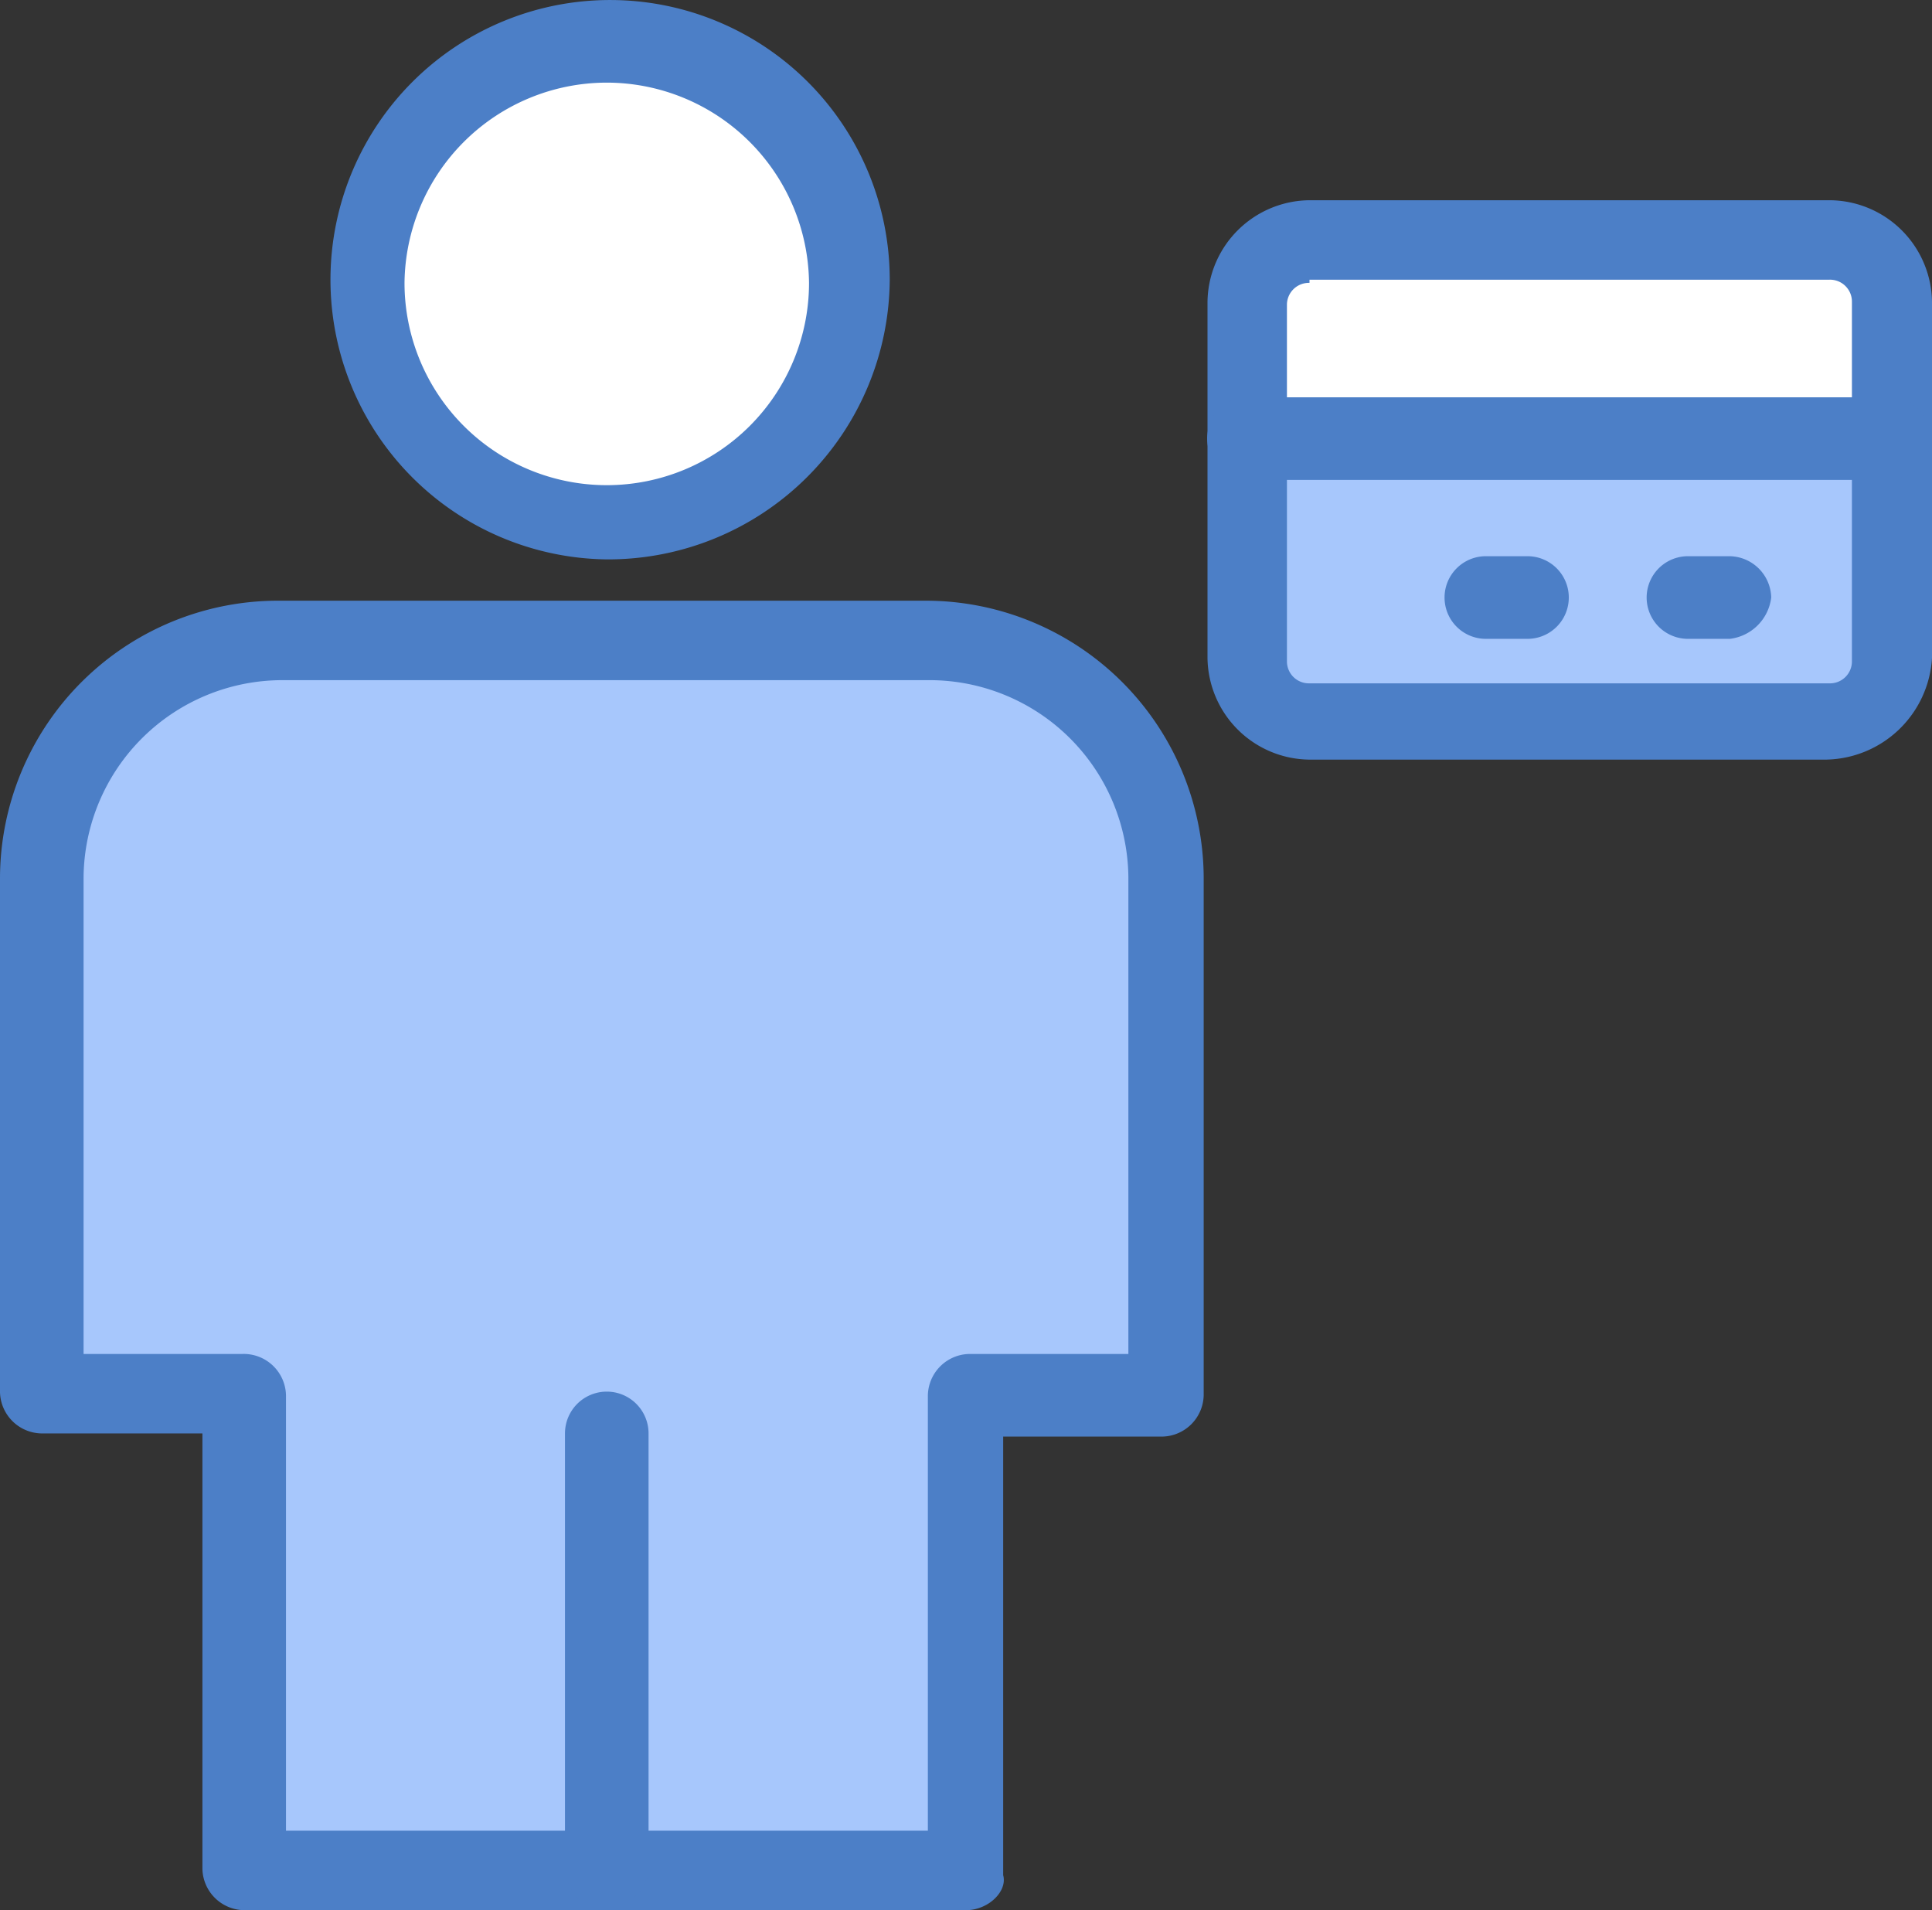 <svg xmlns="http://www.w3.org/2000/svg" viewBox="0 0 60.8 60.1"><rect x="0" y="0" width="60.8" height="60.1" fill="#333333" stroke="none"/><defs><style>.cls-1{fill:#a7c7fc;}.cls-2{fill:#fff;}.cls-3{fill:#4c7fc7;}</style></defs><title>counter_1_2</title><g id="Layer_2" data-name="Layer 2"><g id="_11" data-name="11"><g id="D526_Avatar_body_card_credit_debit" data-name="D526, Avatar, body, card, credit, debit"><path class="cls-1" d="M59.49,13.9v6.8a1.91,1.91,0,0,1-1.92,1.9H41.21a1.91,1.91,0,0,1-1.92-1.9V13.9Z"/><path class="cls-2" d="M59.49,9.5v4.3H39.29V9.5a1.91,1.91,0,0,1,1.92-1.9H57.57A2,2,0,0,1,59.49,9.5Z"/><path class="cls-1" d="M19.09,58.9H7.68v-15H1.31V27.6a7.53,7.53,0,0,1,7.58-7.5h20.3a7.53,7.53,0,0,1,7.58,7.5V43.9H30.4v15Z"/><path class="cls-2" d="M19.09,1.4a7.59,7.59,0,0,1,7.57,7.5,7.57,7.57,0,0,1-15.15,0A7.53,7.53,0,0,1,19.09,1.4Z"/><path class="cls-3" d="M30.4,60.1H7.68a1.33,1.33,0,0,1-1.31-1.3V45.1h-5A1.33,1.33,0,0,1,0,43.8V27.6a8.75,8.75,0,0,1,8.79-8.7h20.3a8.75,8.75,0,0,1,8.79,8.7V43.9a1.33,1.33,0,0,1-1.31,1.3h-5V59C31.71,59.5,31.11,60.1,30.4,60.1ZM9,57.6h20.2V43.9a1.33,1.33,0,0,1,1.31-1.3h5v-15a6.26,6.26,0,0,0-6.26-6.2H8.89a6.26,6.26,0,0,0-6.26,6.2v15h5A1.33,1.33,0,0,1,9,43.9Z"/><path class="cls-3" d="M19.09,17.6A8.8,8.8,0,1,1,28,8.8,8.86,8.86,0,0,1,19.09,17.6Zm0-15a6.37,6.37,0,0,0-6.36,6.3,6.36,6.36,0,0,0,12.73,0A6.37,6.37,0,0,0,19.09,2.6Z"/><path class="cls-3" d="M19.09,60.1a1.33,1.33,0,0,1-1.31-1.3V45.1a1.31,1.31,0,0,1,2.63,0V58.9A1.49,1.49,0,0,1,19.09,60.1Z"/><path class="cls-3" d="M57.46,23.9H41.21A3.24,3.24,0,0,1,38,20.7V9.5a3.24,3.24,0,0,1,3.23-3.2H57.57A3.24,3.24,0,0,1,60.8,9.5V20.7A3.4,3.4,0,0,1,57.46,23.9ZM41.21,8.9a.69.69,0,0,0-.71.7V20.8a.69.69,0,0,0,.71.7H57.57a.69.69,0,0,0,.71-.7V9.5a.69.69,0,0,0-.71-.7H41.21Z"/><path class="cls-3" d="M59.49,15.1H39.29a1.3,1.3,0,1,1,0-2.6h20.2a1.33,1.33,0,0,1,1.31,1.3A1.4,1.4,0,0,1,59.49,15.1Z"/><path class="cls-3" d="M48.07,20.1H46.76a1.3,1.3,0,1,1,0-2.6h1.31a1.3,1.3,0,1,1,0,2.6Z"/><path class="cls-3" d="M54.44,20.1H53.12a1.3,1.3,0,1,1,0-2.6h1.31a1.33,1.33,0,0,1,1.31,1.3A1.49,1.49,0,0,1,54.44,20.1Z"/></g></g></g></svg>